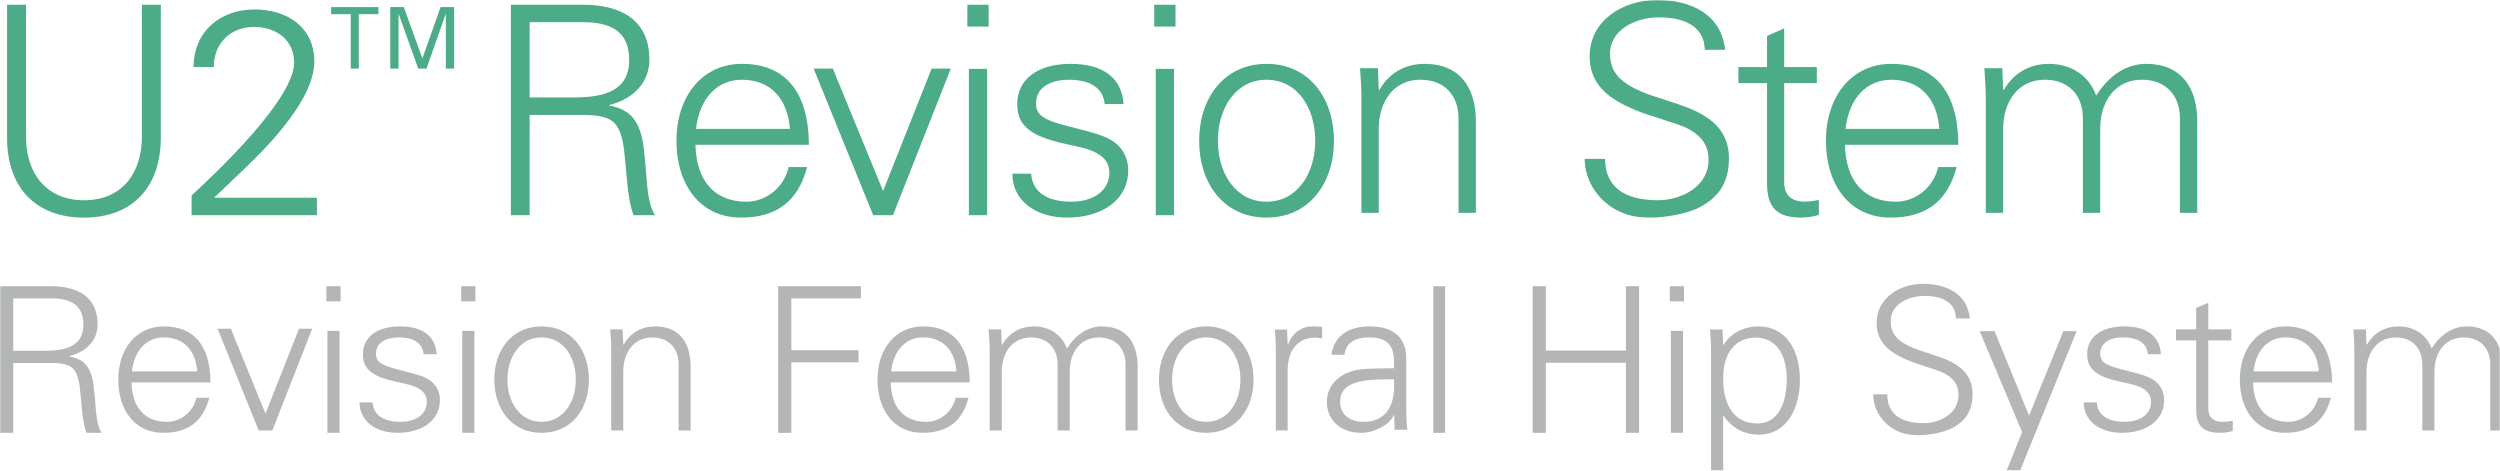 <svg xmlns="http://www.w3.org/2000/svg" xmlns:xlink="http://www.w3.org/1999/xlink" width="1057" height="199" viewBox="0 0 1057 199">
  <defs>
    <polygon id="u2-revision-stem-kv-title2-a" points="0 199 1057 199 1057 0 0 0"/>
  </defs>
  <g fill="none" fill-rule="evenodd">
    <path fill="#4CAC87" d="M11.003 2L11.003 58.051C11.003 73.072 19.496 84.672 35.502 84.672 51.627 84.672 59.997 73.197 59.997 57.687L59.997 2 68 2 68 58.173C68 78.693 56.426 92 35.502 92 14.571 92 3 78.693 3 58.419L3 2 11.003 2zM132.899 26.027C132.899 38.208 121.569 53.96 103.54 71.186L90.503 83.616 134 83.616 134 91 81 91 81 82.63C108.289 57.529 124.369 37.1 124.369 26.52 124.369 16.8 116.694 11.384 107.438 11.384 97.447 11.384 90.378 18.276 90.378 28.363L81.852 28.363C81.852 13.475 92.936 4 107.68 4 121.569 4 132.899 11.629 132.899 26.027"/>
    <polygon fill="#4CAC87" points="160 3 160 6.003 151.704 6.003 151.704 29 148.296 29 148.296 6.003 140 6.003 140 3"/>
    <polygon fill="#4CAC87" points="170.727 3 178.592 24.704 186.273 3 192 3 192 29 188.498 29 188.498 5.748 180.329 29 176.83 29 168.502 5.748 168.502 29 165 29 165 3"/>
    <path fill="#4CAC87" d="M242.474 41.201C255.896 41.201 266.022 38.241 266.022 25.299 266.022 14.448 259.674 9.397 246.866 9.397L223.931 9.397 223.931 41.201 242.474 41.201zM246.623 2C261.872 2 274.56 8.038 274.56 25.176 274.56 34.42 268.337 41.695 257.601 44.406L257.601 44.651C261.997 45.39 265.412 47.116 267.727 49.954 270.05 52.787 271.634 57.225 272.244 63.263 272.975 69.428 273.218 73.869 273.464 76.703 274.071 83.974 275.17 88.415 277 91L267.848 91C266.507 87.427 265.533 82.002 264.923 74.608 264.801 72.265 264.434 68.566 263.824 63.263 263.214 57.841 261.747 53.894 259.553 51.799 257.48 49.705 253.452 48.598 246.623 48.598L223.931 48.598 223.931 91 216 91 216 2 246.623 2zM333.964 54.489C332.977 41.418 325.559 33.721 313.691 33.721 303.309 33.721 295.768 41.418 294.282 54.489L333.964 54.489zM342 61.21L294.036 61.21C294.408 76.728 302.318 85.279 315.545 85.279 324.077 85.279 331.491 79.172 333.469 70.622L341.259 70.622C337.423 85.279 328.155 92 313.319 92 295.891 92 286 77.947 286 59.498 286 40.928 296.755 27 313.691 27 331.864 27 341.873 38.606 342 61.21L342 61.21z"/>
    <polygon fill="#4CAC87" points="352.11 29 373.368 80.75 393.89 29 402 29 377.544 91 369.189 91 344 29"/>
    <mask id="u2-revision-stem-kv-title2-b" fill="#fff">
      <use xlink:href="#u2-revision-stem-kv-title2-a"/>
    </mask>
    <path fill="#4CAC87" d="M409.643 91L417.357 91 417.357 29.117 409.643 29.117 409.643 91zM409 11.243L418 11.243 418 2 409 2 409 11.243zM475.04 43.983L467.077 43.983C466.464 37.509 461.32 33.721 452.009 33.721 443.68 33.721 438.045 37.262 438.045 43.615 438.045 45.816 438.536 47.528 440.37 48.993 442.333 50.583 445.762 51.927 452.131 53.513 461.076 55.836 467.568 57.179 471.608 60.477 475.162 63.289 477 67.441 477 71.965 477 84.55 465.977 92 451.153 92 437.432 92 428 84.425 428 73.43L435.964 73.43C436.454 81.005 442.455 85.282 452.991 85.282 462.054 85.282 469.036 80.762 469.036 73.066 469.036 67.077 464.257 63.779 455.438 61.942 440.37 58.769 430.081 55.961 430.081 44.105 430.081 33.11 439.27 27 452.622 27 466.833 27 474.306 33.232 475.04 43.983M488.647 91L496.361 91 496.361 29.117 488.647 29.117 488.647 91zM488 11.243L497 11.243 497 2 488 2 488 11.243zM535.498 85.279C548.41 85.279 556.082 73.431 556.082 59.5 556.082 46.183 549.019 33.721 535.377 33.721 522.469 33.721 514.918 45.815 514.918 59.5 514.918 73.185 522.348 85.279 535.498 85.279M564 59.5C564 77.461 553.528 92 535.498 92 517.472 92 507 77.583 507 59.5 507 41.542 517.472 27 535.498 27 553.528 27 564 41.542 564 59.5M624 51.371L624 90 616.671 90 616.671 50.031C616.671 40.406 610.807 33.703 600.54 33.703 589.419 33.703 582.944 42.719 582.944 54.539L582.944 90 575.611 90 575.611 41.746C575.611 39.063 575.611 36.746 575 28.828L582.576 28.828 582.944 37.844 583.187 38.086C587.464 30.531 594.433 27 602.373 27 616.917 27 624 36.625 624 51.371M729.396 21.044L720.768 21.044C720.646 12.236 713.744 7.341 701.423 7.341 691.933 7.341 680.718 12.236 680.718 22.758 680.718 27.162 682.196 30.707 685.281 33.523 688.358 36.335 693.537 38.904 700.561 41.108L708.818 43.798C720.278 47.594 731 53.096 731 66.92 731 78.176 725.702 83.804 718.923 87.474 712.883 90.776 702.533 92 698.467 92 693.782 92 690.085 91.631 686.142 90.043 676.163 86.125 670 76.584 670 67.167L678.624 67.167C678.624 78.297 685.897 84.659 700.932 84.659 711.157 84.659 722.376 78.666 722.376 67.654 722.376 63.006 720.895 58.602 714.609 54.935 711.157 52.853 705.982 51.629 699.329 49.304 695.509 48.206 692.06 46.857 688.852 45.39 678.502 40.743 672.094 34.381 672.094 23.86 672.094 8.69 686.142 0 700.561 0 715.103 0 727.796 6.118 729.396 21.044M754.36 28.369L768.151 28.369 768.151 35.139 754.36 35.139 754.36 77.106C754.36 82.03 757.02 85.23 762.83 85.23 765.006 85.23 767.305 84.982 769 84.492L769 90.891C766.697 91.507 764.16 92 761.62 92 751.579 92 747.1 88.062 747.1 77.477L747.1 35.139 735 35.139 735 28.369 747.1 28.369 747.1 15.2 754.36 12 754.36 28.369zM819.964 54.489C818.977 41.418 811.559 33.721 799.691 33.721 789.309 33.721 781.768 41.418 780.282 54.489L819.964 54.489zM828 61.21L780.036 61.21C780.408 76.728 788.318 85.279 801.545 85.279 810.077 85.279 817.491 79.172 819.469 70.622L827.259 70.622C823.423 85.279 814.155 92 799.319 92 781.891 92 772 77.947 772 59.498 772 40.928 782.755 27 799.691 27 817.864 27 827.873 38.606 828 61.21L828 61.21zM886.257 40.406C891.753 31.754 899.202 27 907.384 27 921.915 27 929 36.625 929 51.371L929 90 921.672 90 921.672 50.031C921.672 40.406 915.808 33.703 905.552 33.703 894.317 33.703 887.968 42.844 887.968 54.418L887.968 90 880.64 90 880.64 50.031C880.64 40.406 874.779 33.703 864.519 33.703 853.288 33.703 846.935 42.965 846.935 54.418L846.935 90 839.607 90 839.607 41.746C839.607 39.063 839.486 35.652 839 28.828L846.571 28.828 846.935 37.844 847.181 38.09C851.578 30.531 858.416 27 866.355 27 876.001 27 883.45 32.363 886.257 40.406" mask="url(#u2-revision-stem-kv-title2-b)"/>
    <path fill="#B4B5B5" d="M18.662 148.308C28.122 148.308 35.259 146.249 35.259 137.233 35.259 129.677 30.788 126.151 21.755 126.151L5.592 126.151 5.592 148.308 18.662 148.308zM21.589 121C32.336 121 41.278 125.208 41.278 137.143 41.278 143.584 36.894 148.651 29.326 150.541L29.326 150.714C32.423 151.231 34.832 152.433 36.463 154.406 38.098 156.378 39.216 159.474 39.647 163.682 40.16 167.973 40.334 171.065 40.504 173.041 40.934 178.105 41.709 181.198 43 183L36.55 183C35.606 180.511 34.915 176.733 34.485 171.578 34.401 169.949 34.141 167.37 33.711 163.682 33.28 159.904 32.249 157.155 30.701 155.695 29.239 154.236 26.403 153.463 21.589 153.463L5.592 153.463 5.592 183 0 183 0 121 21.589 121zM83.405 157.035C82.717 147.983 77.55 142.654 69.286 142.654 62.055 142.654 56.801 147.983 55.769 157.035L83.405 157.035zM89 161.688L55.598 161.688C55.859 172.426 61.367 178.346 70.575 178.346 76.518 178.346 81.682 174.12 83.058 168.199L88.482 168.199C85.813 178.346 79.357 183 69.026 183 56.891 183 50 173.273 50 160.504 50 147.642 57.492 138 69.286 138 81.942 138 88.913 146.037 89 161.688L89 161.688z" mask="url(#u2-revision-stem-kv-title2-b)"/>
    <polygon fill="#B4B5B5" points="97.594 139 112.253 174.888 126.406 139 132 139 115.137 182 109.373 182 92 139" mask="url(#u2-revision-stem-kv-title2-b)"/>
    <path fill="#B4B5B5" d="M138.429 183L143.571 183 143.571 139.888 138.429 139.888 138.429 183zM138 127.441L144 127.441 144 121 138 121 138 127.441zM184.641 149.759L179.113 149.759C178.692 145.276 175.12 142.654 168.659 142.654 162.88 142.654 158.969 145.105 158.969 149.506 158.969 151.025 159.308 152.21 160.585 153.228 161.944 154.327 164.325 155.256 168.748 156.355 174.952 157.963 179.457 158.892 182.26 161.176 184.724 163.122 186 165.997 186 169.128 186 177.841 178.348 183 168.065 183 158.543 183 152 177.756 152 170.142L157.524 170.142C157.867 175.386 162.029 178.346 169.341 178.346 175.627 178.346 180.476 175.219 180.476 169.889 180.476 165.744 177.161 163.464 171.04 162.194 160.585 159.995 153.445 158.049 153.445 149.841 153.445 142.23 159.82 138 169.084 138 178.945 138 184.13 142.316 184.641 149.759M195.429 183L200.571 183 200.571 139.888 195.429 139.888 195.429 183zM195 127.441L201 127.441 201 121 195 121 195 127.441zM229.002 178.346C238.062 178.346 243.449 170.142 243.449 160.5 243.449 151.282 238.49 142.654 228.916 142.654 219.855 142.654 214.551 151.025 214.551 160.5 214.551 169.971 219.769 178.346 229.002 178.346M249 160.5C249 172.935 241.651 183 229.002 183 216.349 183 209 173.02 209 160.5 209 148.065 216.349 138 229.002 138 241.651 138 249 148.065 249 160.5M292 155.022L292 182 286.911 182 286.911 154.084C286.911 147.361 282.841 142.682 275.722 142.682 268.001 142.682 263.51 148.983 263.51 157.235L263.51 182 258.424 182 258.424 148.299C258.424 146.427 258.424 144.809 258 139.278L263.254 139.278 263.51 145.575 263.682 145.747C266.649 140.47 271.478 138 276.992 138 287.082 138 292 144.723 292 155.022" mask="url(#u2-revision-stem-kv-title2-b)"/>
    <polygon fill="#B4B5B5" points="364 121 364 126.151 334.575 126.151 334.575 148.048 362.972 148.048 362.972 153.203 334.575 153.203 334.575 183 329 183 329 121" mask="url(#u2-revision-stem-kv-title2-b)"/>
    <path fill="#B4B5B5" d="M404.405 157.035C403.717 147.983 398.55 142.654 390.286 142.654 383.055 142.654 377.801 147.983 376.769 157.035L404.405 157.035zM410 161.688L376.598 161.688C376.859 172.426 382.367 178.346 391.575 178.346 397.518 178.346 402.682 174.12 404.058 168.199L409.482 168.199C406.813 178.346 400.357 183 390.026 183 377.891 183 371 173.273 371 160.504 371 147.642 378.492 138 390.286 138 402.942 138 409.913 146.037 410 161.688L410 161.688zM451.08 147.361C454.928 141.322 460.145 138 465.869 138 476.042 138 481 144.723 481 155.022L481 182 475.873 182 475.873 154.084C475.873 147.361 471.77 142.679 464.589 142.679 456.722 142.679 452.278 149.065 452.278 157.149L452.278 182 447.15 182 447.15 154.084C447.15 147.361 443.048 142.679 435.867 142.679 428.003 142.679 423.559 149.148 423.559 157.149L423.559 182 418.428 182 418.428 148.299C418.428 146.423 418.345 144.043 418 139.274L423.3 139.274 423.559 145.575 423.728 145.747C426.806 140.467 431.592 138 437.147 138 443.903 138 449.117 141.745 451.08 147.361M510.002 178.346C519.062 178.346 524.449 170.142 524.449 160.5 524.449 151.282 519.49 142.654 509.916 142.654 500.855 142.654 495.551 151.025 495.551 160.5 495.551 169.971 500.769 178.346 510.002 178.346M530 160.5C530 172.935 522.651 183 510.002 183 497.349 183 490 173.02 490 160.5 490 148.065 497.349 138 510.002 138 522.651 138 530 148.065 530 160.5M559 138.171L559 143.098C558.082 143.009 557.002 142.756 555.834 142.756 548.332 142.756 544.416 148.701 544.416 156.518L544.416 182 539.417 182 539.417 147.429C539.417 144.117 539.249 143.606 539 139.358L544.167 139.358 544.416 145.646 544.585 145.646C545.752 142.33 548.167 139.529 551.834 138.425 552.918 138.086 554.166 138 555.582 138 556.42 138 557.5 138.086 559 138.171M576.402 178.346C583.758 178.346 589.119 174.372 589.464 163.798 589.464 162.702 589.377 161.599 589.377 160.333L584.191 160.415C571.642 160.585 566.623 163.546 566.623 169.889 566.623 175.304 570.692 178.346 576.402 178.346M594.571 151.62L594.571 174.71C594.571 176.148 594.742 178.432 595 181.73L589.639 181.73 589.464 175.472 589.293 175.472C587.823 179.36 581.246 183 575.449 183 567.056 183 561 177.838 561 169.889 561 162.275 567.227 157.287 574.583 156.273 577.698 155.85 580.293 155.85 584.708 155.761L589.377 155.679 589.377 152.89C589.377 146.037 586.436 142.654 579.081 142.654 572.508 142.654 568.96 145.105 568.439 150.011L562.903 150.011C564.115 142.063 569.913 138 579.172 138 589.552 138 594.571 143.077 594.571 151.62" mask="url(#u2-revision-stem-kv-title2-b)"/>
    <polygon fill="#B4B5B5" points="606 183 611 183 611 121 606 121" mask="url(#u2-revision-stem-kv-title2-b)"/>
    <polygon fill="#B4B5B5" points="653.581 121 653.581 148.222 687.419 148.222 687.419 121 693 121 693 183 687.419 183 687.419 153.373 653.581 153.373 653.581 183 648 183 648 121" mask="url(#u2-revision-stem-kv-title2-b)"/>
    <path fill="#B4B5B5" d="M706.429 183L711.571 183 711.571 139.888 706.429 139.888 706.429 183zM706 127.441L712 127.441 712 121 706 121 706 127.441zM743.069 179.038C751.61 179.038 755.45 170.78 755.45 160.115 755.45 149.96 750.928 142.734 742.3 142.734 733.589 142.734 728.553 149.443 728.553 159.854 728.553 172.068 733.675 179.038 743.069 179.038M761 160.716C761 173.103 755.113 183.772 743.668 183.772 737.347 183.772 732.221 180.931 728.722 175.77L728.553 175.77 728.553 199 723.427 199 723.427 147.463C723.427 144.112 723.172 143.595 723 139.292L728.298 139.292 728.553 145.658 728.722 145.831C731.624 140.928 737.347 138 743.496 138 754.599 138 761 147.293 761 160.716M832.897 134.639L826.958 134.639C826.873 128.51 822.119 125.105 813.639 125.105 807.1 125.105 799.381 128.51 799.381 135.831 799.381 138.892 800.401 141.362 802.521 143.32 804.641 145.279 808.207 147.065 813.043 148.594L818.725 150.47C826.616 153.104 834 156.939 834 166.555 834 174.384 830.349 178.297 825.684 180.85 821.526 183.152 814.399 184 811.597 184 808.375 184 805.83 183.746 803.114 182.64 796.24 179.915 792 173.278 792 166.723L797.939 166.723C797.939 174.47 802.943 178.895 813.296 178.895 820.338 178.895 828.061 174.724 828.061 167.067 828.061 163.83 827.04 160.766 822.711 158.213 820.338 156.767 816.772 155.915 812.193 154.297 809.563 153.53 807.186 152.596 804.984 151.572 797.857 148.339 793.442 143.915 793.442 136.597 793.442 126.043 803.114 120 813.043 120 823.054 120 831.791 124.257 832.897 134.639" mask="url(#u2-revision-stem-kv-title2-b)"/>
    <polygon fill="#B4B5B5" points="843.3 140 857.889 175.706 872.39 140 878 140 854.091 199 848.39 199 854.951 182.679 837 140" mask="url(#u2-revision-stem-kv-title2-b)"/>
    <path fill="#B4B5B5" d="M913.641 149.759L908.113 149.759C907.692 145.276 904.12 142.654 897.659 142.654 891.88 142.654 887.969 145.105 887.969 149.506 887.969 151.025 888.308 152.21 889.585 153.228 890.944 154.327 893.325 155.256 897.748 156.355 903.952 157.963 908.457 158.892 911.26 161.176 913.724 163.122 915 165.997 915 169.128 915 177.841 907.348 183 897.065 183 887.543 183 881 177.756 881 170.142L886.524 170.142C886.867 175.386 891.029 178.346 898.341 178.346 904.627 178.346 909.476 175.219 909.476 169.889 909.476 165.744 906.161 163.464 900.04 162.194 889.585 159.995 882.445 158.049 882.445 149.841 882.445 142.23 888.82 138 898.084 138 907.945 138 913.13 142.316 913.641 149.759M933.665 139.251L943.4 139.251 943.4 143.907 933.665 143.907 933.665 172.763C933.665 176.145 935.54 178.344 939.643 178.344 941.18 178.344 942.804 178.181 944 177.839L944 182.238C942.376 182.662 940.584 183 938.791 183 931.7 183 928.539 180.291 928.539 173.016L928.539 143.907 920 143.907 920 139.251 928.539 139.251 928.539 130.2 933.665 128 933.665 139.251zM980.405 157.035C979.717 147.983 974.55 142.654 966.286 142.654 959.055 142.654 953.801 147.983 952.769 157.035L980.405 157.035zM986 161.688L952.598 161.688C952.859 172.426 958.367 178.346 967.575 178.346 973.518 178.346 978.682 174.12 980.058 168.199L985.482 168.199C982.813 178.346 976.357 183 966.026 183 953.891 183 947 173.273 947 160.504 947 147.642 954.492 138 966.286 138 978.942 138 985.913 146.037 986 161.688L986 161.688zM1028.08 147.361C1031.928 141.322 1037.145 138 1042.869 138 1053.042 138 1058 144.723 1058 155.022L1058 182 1052.873 182 1052.873 154.084C1052.873 147.361 1048.77 142.679 1041.589 142.679 1033.722 142.679 1029.278 149.065 1029.278 157.149L1029.278 182 1024.15 182 1024.15 154.084C1024.15 147.361 1020.048 142.679 1012.867 142.679 1005.003 142.679 1000.559 149.148 1000.559 157.149L1000.559 182 995.428 182 995.428 148.299C995.428 146.423 995.345 144.043 995 139.274L1000.3 139.274 1000.559 145.575 1000.728 145.747C1003.806 140.467 1008.592 138 1014.147 138 1020.903 138 1026.117 141.745 1028.08 147.361" mask="url(#u2-revision-stem-kv-title2-b)"/>
  </g>
</svg>
